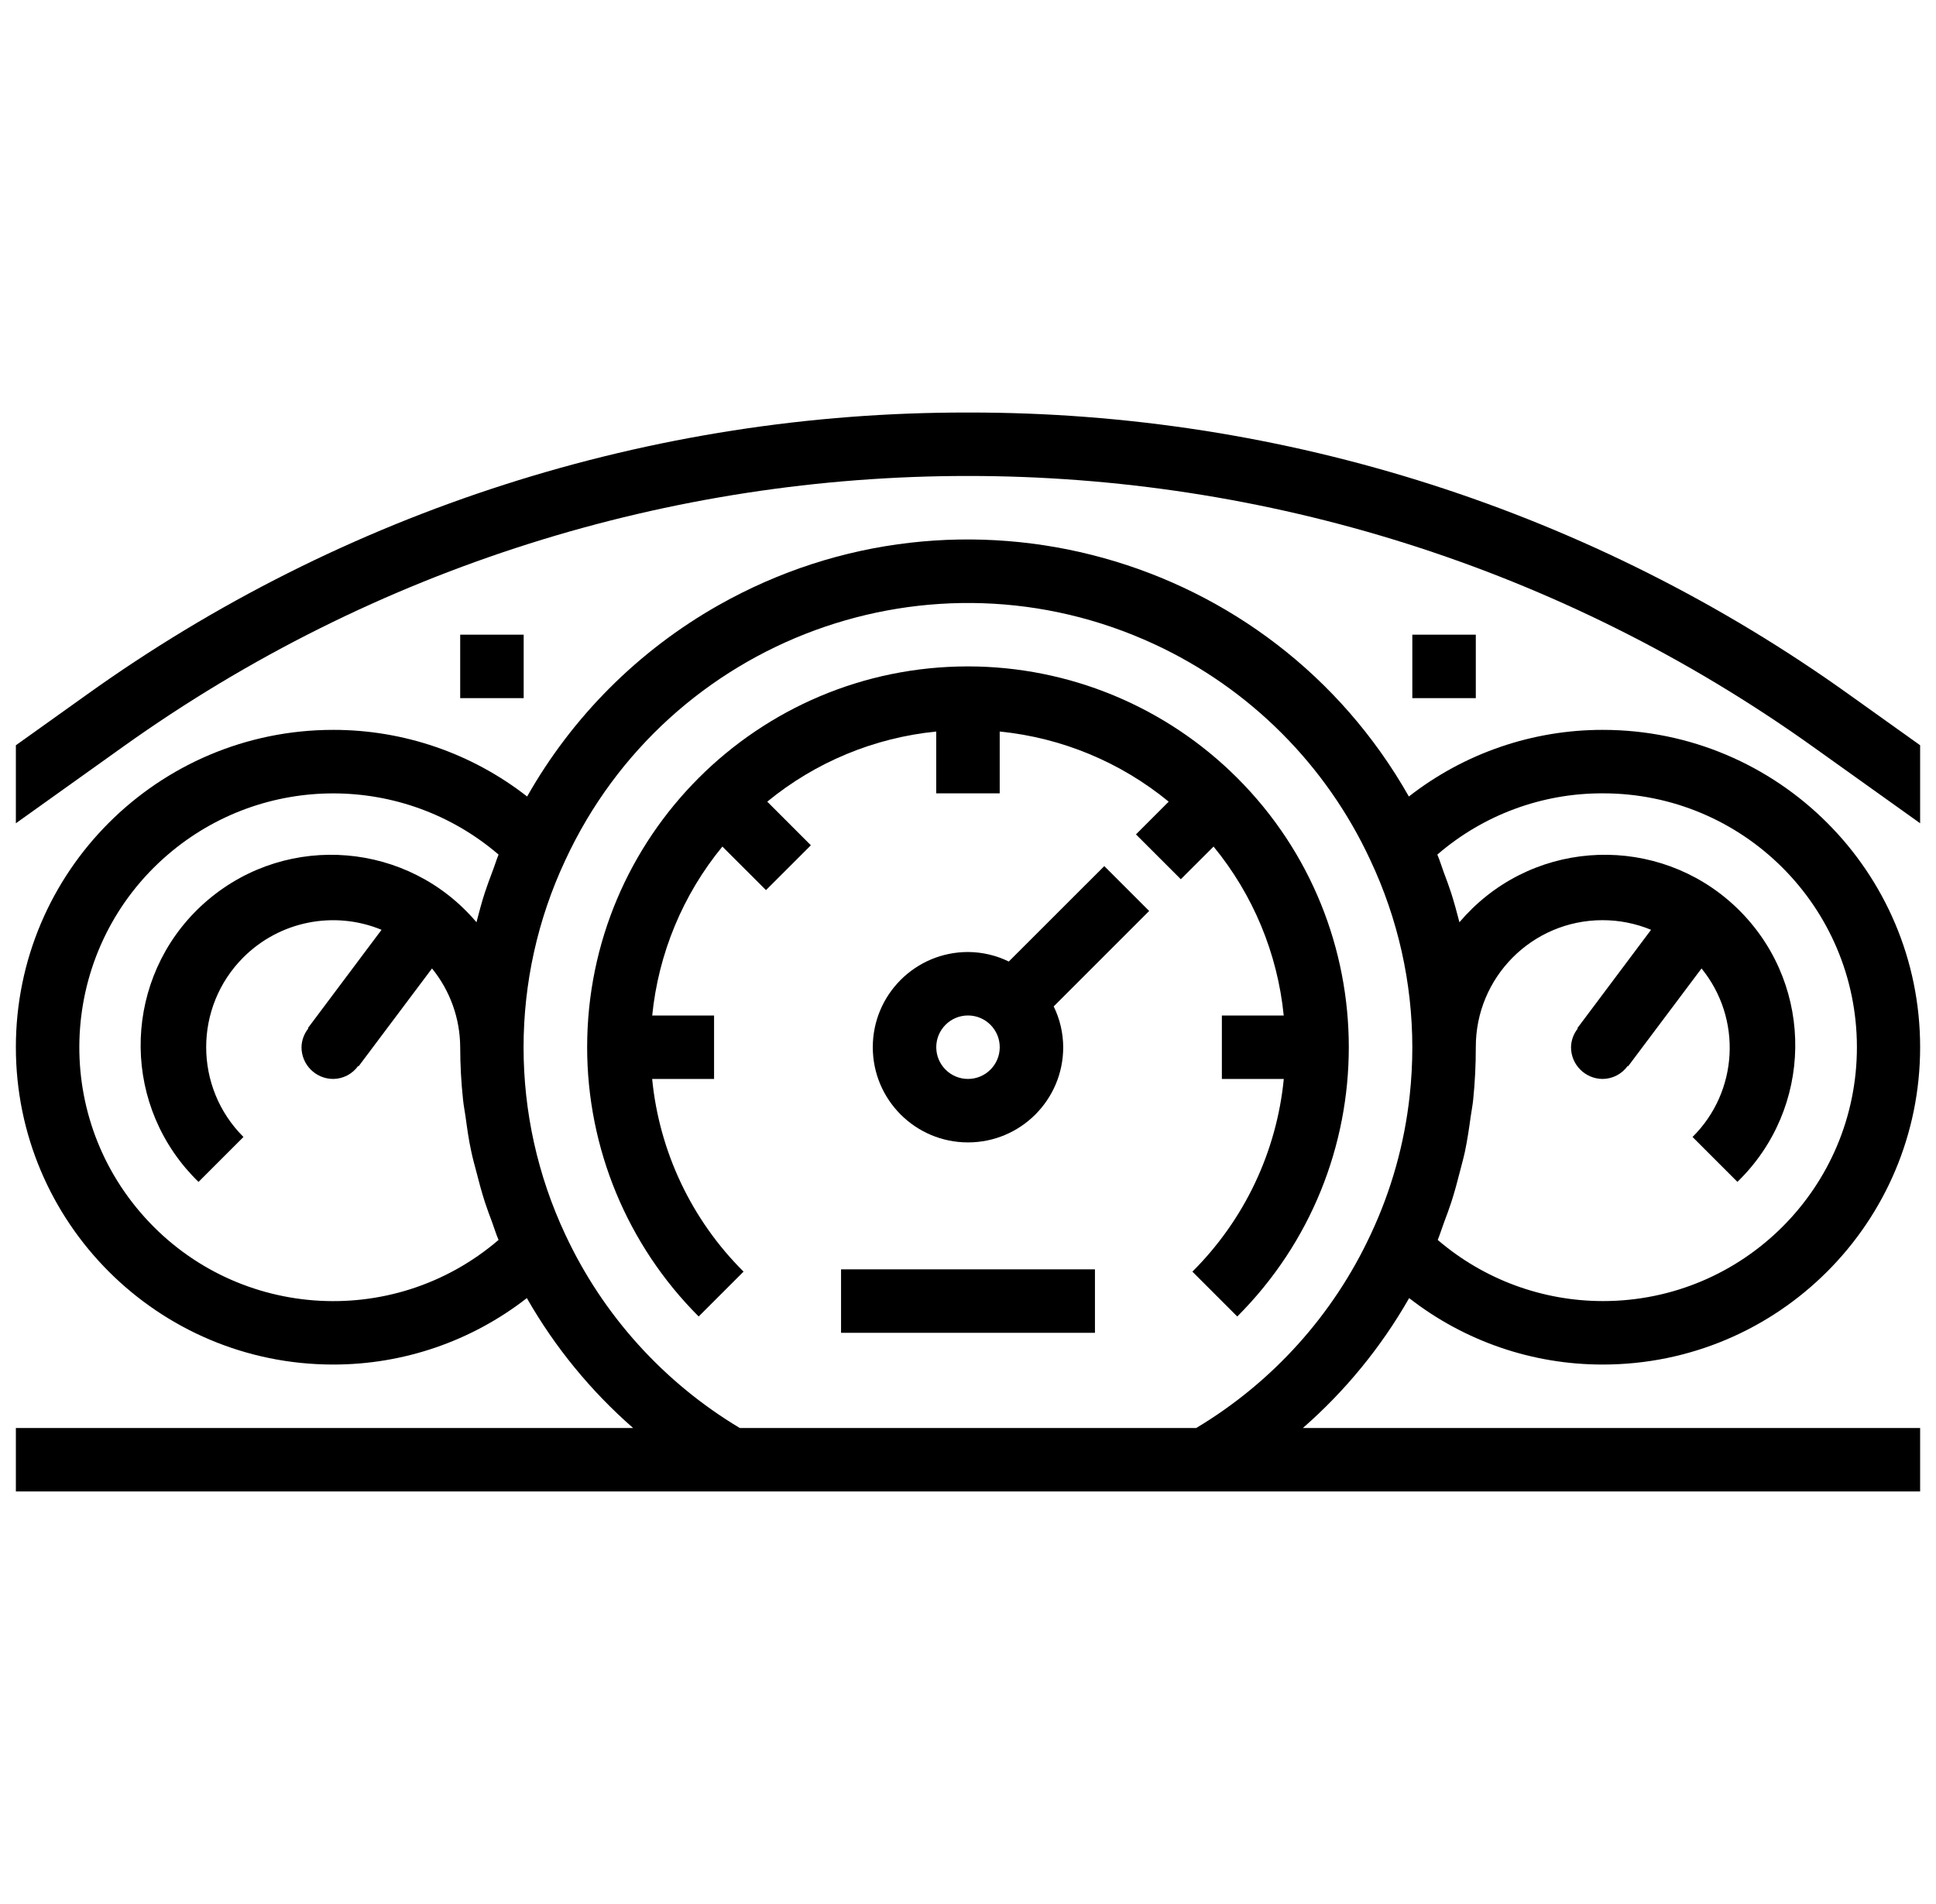 <svg width="61" height="60" viewBox="0 0 61 60" fill="none" xmlns="http://www.w3.org/2000/svg">
<g clip-path="url(#clip0_197_17974)">
<path d="M38.984 24.515C36.733 22.265 33.682 21.001 30.499 21C23.872 21.001 18.5 26.374 18.5 33.001C18.5 36.183 19.764 39.235 22.014 41.486L23.428 40.072C21.792 38.444 20.774 36.297 20.548 34.001H22.499V32.001H20.55C20.746 30.047 21.515 28.194 22.761 26.677L24.135 28.05L25.549 26.637L24.175 25.262C25.693 24.016 27.545 23.247 29.499 23.052V25H31.499V23.052C33.453 23.247 35.306 24.016 36.823 25.262L35.792 26.294L37.206 27.707L38.237 26.677C39.484 28.194 40.253 30.047 40.448 32.001H38.499V34.001H40.45C40.225 36.297 39.207 38.444 37.57 40.072L38.984 41.486C43.67 36.799 43.67 29.201 38.984 24.515Z" fill="black"/>
<path d="M36.208 28.707L34.794 27.293L31.785 30.3C31.385 30.104 30.945 30.002 30.5 30C28.843 30 27.5 31.343 27.5 33C27.5 34.657 28.843 36 30.5 36C32.157 36 33.5 34.657 33.5 33C33.498 32.554 33.396 32.115 33.2 31.715L36.208 28.707ZM30.5 34C29.948 34 29.5 33.552 29.5 33C29.5 32.448 29.948 32 30.5 32C31.052 32 31.5 32.448 31.5 33C31.5 33.552 31.052 34 30.5 34Z" fill="black"/>
<path d="M34.5 40H26.5V42H34.5V40Z" fill="black"/>
<path d="M58.287 21.905C50.187 16.097 40.467 12.982 30.5 13C20.533 12.982 10.813 16.097 2.713 21.905L0.5 23.485V25.943L3.875 23.533C19.801 12.154 41.199 12.154 57.125 23.533L60.5 25.943V23.485L58.287 21.905Z" fill="black"/>
<path d="M46.5 20H44.5V22H46.5V20Z" fill="black"/>
<path d="M16.5 20H14.5V22H16.5V20Z" fill="black"/>
<path d="M44.4 40.906C46.143 42.266 48.29 43.003 50.5 43C56.023 43 60.5 38.523 60.5 33C60.5 27.477 56.023 23 50.5 23C48.286 22.998 46.135 23.737 44.391 25.1C40.047 17.429 30.307 14.731 22.635 19.074C20.117 20.5 18.034 22.583 16.609 25.1C14.865 23.737 12.714 22.998 10.5 23C4.977 23 0.5 27.477 0.5 33C0.5 38.523 4.977 43 10.5 43C12.71 43.002 14.857 42.265 16.6 40.906C17.48 42.448 18.612 43.832 19.949 45H0.5V47H60.5V45H41.051C42.388 43.832 43.52 42.448 44.4 40.906ZM50.5 25C54.918 24.996 58.503 28.575 58.508 32.993C58.512 37.411 54.933 40.996 50.515 41C48.602 41.002 46.752 40.319 45.3 39.073C45.376 38.891 45.43 38.703 45.5 38.519C45.579 38.308 45.659 38.097 45.728 37.883C45.833 37.56 45.919 37.234 46.003 36.906C46.055 36.7 46.114 36.495 46.158 36.287C46.234 35.925 46.288 35.559 46.338 35.192C46.363 35.014 46.399 34.838 46.417 34.658C46.473 34.108 46.501 33.554 46.5 33C46.494 30.794 48.278 29.002 50.484 28.997C51.012 28.995 51.534 29.099 52.022 29.3L49.7 32.4L49.714 32.41C49.58 32.578 49.504 32.785 49.5 33C49.5 33.553 49.948 34 50.5 34C50.812 33.997 51.104 33.844 51.286 33.59L51.3 33.6L53.612 30.518C54.897 32.098 54.775 34.395 53.329 35.829L54.743 37.243C57.122 34.936 57.18 31.138 54.873 28.759C52.566 26.38 48.767 26.322 46.389 28.629C46.247 28.767 46.112 28.912 45.984 29.062C45.903 28.75 45.82 28.439 45.721 28.131C45.65 27.912 45.569 27.697 45.488 27.482C45.42 27.299 45.366 27.111 45.288 26.93C46.736 25.679 48.587 24.994 50.5 25ZM5.849 36.81C5.977 36.961 6.112 37.106 6.254 37.243H6.257L7.671 35.829C6.107 34.269 6.105 31.736 7.665 30.172C8.808 29.028 10.527 28.684 12.022 29.3L9.7 32.4L9.714 32.41C9.58 32.578 9.504 32.785 9.5 33C9.5 33.553 9.948 34 10.5 34C10.812 33.997 11.104 33.844 11.286 33.59L11.3 33.6L13.612 30.518C14.183 31.22 14.496 32.096 14.5 33C14.501 33.554 14.531 34.108 14.59 34.658C14.608 34.838 14.644 35.014 14.669 35.193C14.719 35.56 14.769 35.925 14.849 36.286C14.893 36.496 14.949 36.702 15.005 36.909C15.088 37.235 15.174 37.56 15.278 37.881C15.348 38.097 15.429 38.311 15.509 38.525C15.576 38.707 15.63 38.893 15.709 39.073C12.356 41.95 7.305 41.564 4.428 38.211C1.551 34.858 1.937 29.807 5.29 26.93C8.287 24.359 12.712 24.359 15.709 26.93C15.635 27.111 15.581 27.298 15.509 27.481C15.428 27.696 15.347 27.911 15.276 28.13C15.176 28.438 15.094 28.75 15.013 29.062C12.873 26.532 9.088 26.215 6.557 28.355C4.027 30.494 3.71 34.28 5.849 36.81ZM37.69 45H23.31C20.908 43.563 18.992 41.438 17.81 38.9C16.059 35.166 16.059 30.846 17.81 27.111C21.053 20.106 29.361 17.055 36.367 20.298C39.373 21.69 41.788 24.104 43.18 27.111C44.047 28.954 44.498 30.964 44.5 33C44.5 33.51 44.472 34.018 44.417 34.524C44.252 36.041 43.837 37.52 43.188 38.9C42.007 41.438 40.092 43.563 37.69 45Z" fill="black"/>
</g>
<defs>
<clipPath id="clip0_197_17974">
<rect width="60" height="60" fill="white" transform="translate(0.5)"/>
</clipPath>
</defs>
</svg>
